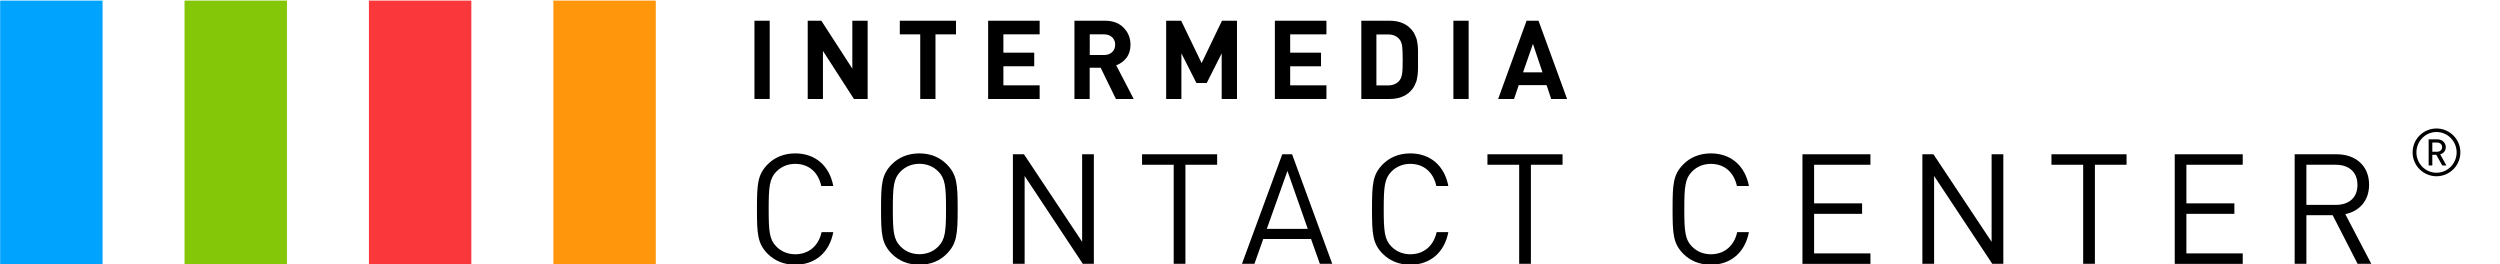 <?xml version="1.0" encoding="UTF-8"?>
<svg id="Layer_1" data-name="Layer 1" xmlns="http://www.w3.org/2000/svg" viewBox="0 0 341.27 36.07">
  <defs>
    <style>
      .cls-1 {
        fill: #83c708;
      }

      .cls-2 {
        fill: #ff960c;
      }

      .cls-3 {
        fill: #fa373b;
      }

      .cls-4 {
        fill: #00a4ff;
      }
    </style>
  </defs>
  <g>
    <path d="M105.07,13.51h-2.08V2.83h2.08v10.68Z"/>
    <path d="M118.43,13.51h-1.86l-4.23-6.56v6.56h-2.08V2.83h1.86l4.23,6.54V2.83h2.09v10.68Z"/>
    <path d="M130.49,4.69h-2.79v8.82h-2.08V4.69h-2.79v-1.86h7.67v1.86Z"/>
    <path d="M141.92,13.51h-7.03V2.83h7.03v1.86h-4.95v2.5h4.21v1.86h-4.21v2.6h4.95v1.86Z"/>
    <path d="M154.75,13.51h-2.42l-2.08-4.26h-1.5v4.26h-2.08V2.83h4.18c1.06,0,1.9.31,2.53.95.62.63.94,1.4.94,2.32,0,.71-.18,1.31-.55,1.79s-.83.82-1.4,1.02l2.39,4.6ZM151.81,7.12c.28-.26.42-.6.42-1.02s-.14-.76-.42-1.02c-.28-.26-.64-.39-1.09-.39h-1.96v2.82h1.96c.45,0,.81-.13,1.09-.39Z"/>
    <path d="M168.85,13.51h-2.08v-6.23l-2.04,4.05h-1.41l-2.05-4.05v6.23h-2.08V2.83h2.05l2.79,5.78,2.78-5.78h2.05v10.68Z"/>
    <path d="M181.07,13.51h-7.04V2.83h7.04v1.86h-4.95v2.5h4.21v1.86h-4.21v2.6h4.95v1.86Z"/>
    <path d="M193.57,7.61v1.58c0,.08,0,.25-.01.5-.01.25-.03.43-.04.53-.02.1-.05.26-.08.47-.03.21-.07.38-.13.5s-.12.27-.19.44c-.08.17-.17.32-.27.46-.1.13-.22.27-.35.4-.68.68-1.62,1.02-2.82,1.02h-3.85V2.83h3.85c1.2,0,2.14.34,2.82,1.02.13.13.25.26.35.4.11.14.2.29.27.45.07.17.14.31.19.43.05.12.1.28.13.49.03.21.05.35.08.45.02.09.03.27.04.52,0,.25.01.41.01.49v.54ZM191.48,8.13c0-.85-.03-1.47-.08-1.85-.05-.39-.18-.69-.37-.92-.36-.44-.88-.66-1.56-.66h-1.58v6.96h1.58c.68,0,1.2-.22,1.56-.66.19-.23.31-.55.37-.95.06-.4.08-1.04.08-1.91Z"/>
    <path d="M200.48,13.51h-2.08V2.83h2.08v10.68Z"/>
    <path d="M213.92,13.51h-2.17l-.63-1.89h-3.8l-.64,1.89h-2.17l3.88-10.68h1.63l3.9,10.68ZM210.56,9.87l-1.3-3.88-1.35,3.88h2.65Z"/>
    <path d="M108.56,36.14c-1.55,0-2.81-.55-3.74-1.47-1.41-1.41-1.49-2.71-1.49-6.13s.08-4.72,1.49-6.13c.92-.92,2.18-1.47,3.74-1.47,2.71,0,4.66,1.66,5.19,4.45h-1.64c-.4-1.85-1.68-3.02-3.55-3.02-1.01,0-1.89.36-2.58,1.05-.94.97-1.05,2.06-1.05,5.12s.1,4.16,1.05,5.12c.69.69,1.57,1.05,2.58,1.05,1.87,0,3.19-1.18,3.59-3.02h1.6c-.52,2.79-2.5,4.45-5.19,4.45Z"/>
    <path d="M129.22,34.67c-.92.92-2.16,1.47-3.72,1.47s-2.81-.55-3.74-1.47c-1.41-1.41-1.49-2.71-1.49-6.13s.08-4.72,1.49-6.13c.92-.92,2.18-1.47,3.74-1.47s2.79.55,3.72,1.47c1.41,1.41,1.51,2.71,1.51,6.13s-.11,4.72-1.51,6.13ZM128.09,23.41c-.69-.69-1.58-1.05-2.58-1.05s-1.89.36-2.58,1.05c-.95.97-1.05,2.06-1.05,5.12s.1,4.16,1.05,5.12c.69.69,1.57,1.05,2.58,1.05s1.89-.36,2.58-1.05c.94-.97,1.05-2.06,1.05-5.12s-.11-4.16-1.05-5.12Z"/>
    <path d="M147.81,36.01l-7.94-11.99v11.99h-1.6v-14.95h1.51l7.94,11.95v-11.95h1.6v14.95h-1.51Z"/>
    <path d="M161.82,22.49v13.52h-1.6v-13.52h-4.32v-1.43h10.25v1.43h-4.33Z"/>
    <path d="M180.17,36.01l-1.2-3.38h-6.53l-1.2,3.38h-1.7l5.5-14.95h1.34l5.48,14.95h-1.7ZM175.74,23.35l-2.81,7.89h5.59l-2.77-7.89Z"/>
    <path d="M192.52,36.14c-1.55,0-2.81-.55-3.74-1.47-1.41-1.41-1.49-2.71-1.49-6.13s.08-4.72,1.49-6.13c.92-.92,2.18-1.47,3.74-1.47,2.71,0,4.66,1.66,5.19,4.45h-1.64c-.4-1.85-1.68-3.02-3.55-3.02-1.01,0-1.89.36-2.58,1.05-.94.97-1.05,2.06-1.05,5.12s.11,4.16,1.05,5.12c.69.69,1.58,1.05,2.58,1.05,1.87,0,3.19-1.18,3.59-3.02h1.6c-.53,2.79-2.5,4.45-5.19,4.45Z"/>
    <path d="M208.98,22.49v13.52h-1.6v-13.52h-4.33v-1.43h10.25v1.43h-4.33Z"/>
    <path d="M233.55,36.14c-1.55,0-2.81-.55-3.74-1.47-1.41-1.41-1.49-2.71-1.49-6.13s.08-4.72,1.49-6.13c.92-.92,2.18-1.47,3.74-1.47,2.71,0,4.66,1.66,5.19,4.45h-1.64c-.4-1.85-1.68-3.02-3.55-3.02-1.01,0-1.89.36-2.58,1.05-.94.97-1.05,2.06-1.05,5.12s.11,4.16,1.05,5.12c.69.69,1.58,1.05,2.58,1.05,1.87,0,3.19-1.18,3.59-3.02h1.6c-.53,2.79-2.5,4.45-5.19,4.45Z"/>
    <path d="M246.05,36.01v-14.95h9.28v1.43h-7.69v5.27h6.55v1.43h-6.55v5.4h7.69v1.43h-9.28Z"/>
    <path d="M271.96,36.01l-7.94-11.99v11.99h-1.6v-14.95h1.51l7.94,11.95v-11.95h1.6v14.95h-1.51Z"/>
    <path d="M285.97,22.49v13.52h-1.6v-13.52h-4.33v-1.43h10.25v1.43h-4.33Z"/>
    <path d="M296.87,36.01v-14.95h9.28v1.43h-7.69v5.27h6.55v1.43h-6.55v5.4h7.69v1.43h-9.28Z"/>
    <path d="M321.83,36.01l-3.4-6.63h-3.59v6.63h-1.6v-14.95h5.73c2.6,0,4.43,1.57,4.43,4.16,0,2.18-1.32,3.61-3.25,4.01l3.55,6.78h-1.87ZM318.83,22.49h-3.99v5.48h3.99c1.74,0,2.98-.9,2.98-2.73s-1.24-2.75-2.98-2.75Z"/>
    <path d="M332.6,24.06c-1.8,0-3.26-1.46-3.26-3.26s1.46-3.26,3.26-3.26,3.26,1.46,3.26,3.26-1.46,3.26-3.26,3.26ZM332.6,18.02c-1.51,0-2.74,1.25-2.74,2.78s1.22,2.78,2.74,2.78,2.75-1.25,2.75-2.78-1.23-2.78-2.75-2.78ZM333.39,22.59l-.82-1.46h-.54v1.46h-.5v-3.57h1.22c.62,0,1.12.47,1.12,1.07,0,.52-.32.85-.76.98l.85,1.52h-.58ZM332.7,19.46h-.67v1.25h.67c.4,0,.67-.26.67-.62s-.28-.63-.67-.63Z"/>
  </g>
  <path class="cls-2" d="M75.54.08h13.98v36.07h-13.98V.08Z"/>
  <path class="cls-4" d="M.02.08h13.98v36.07H.02V.08Z"/>
  <path class="cls-1" d="M25.19.08h13.98v36.07h-13.98V.08Z"/>
  <path class="cls-3" d="M50.36.08h13.98v36.07h-13.98V.08Z"/>
</svg>
